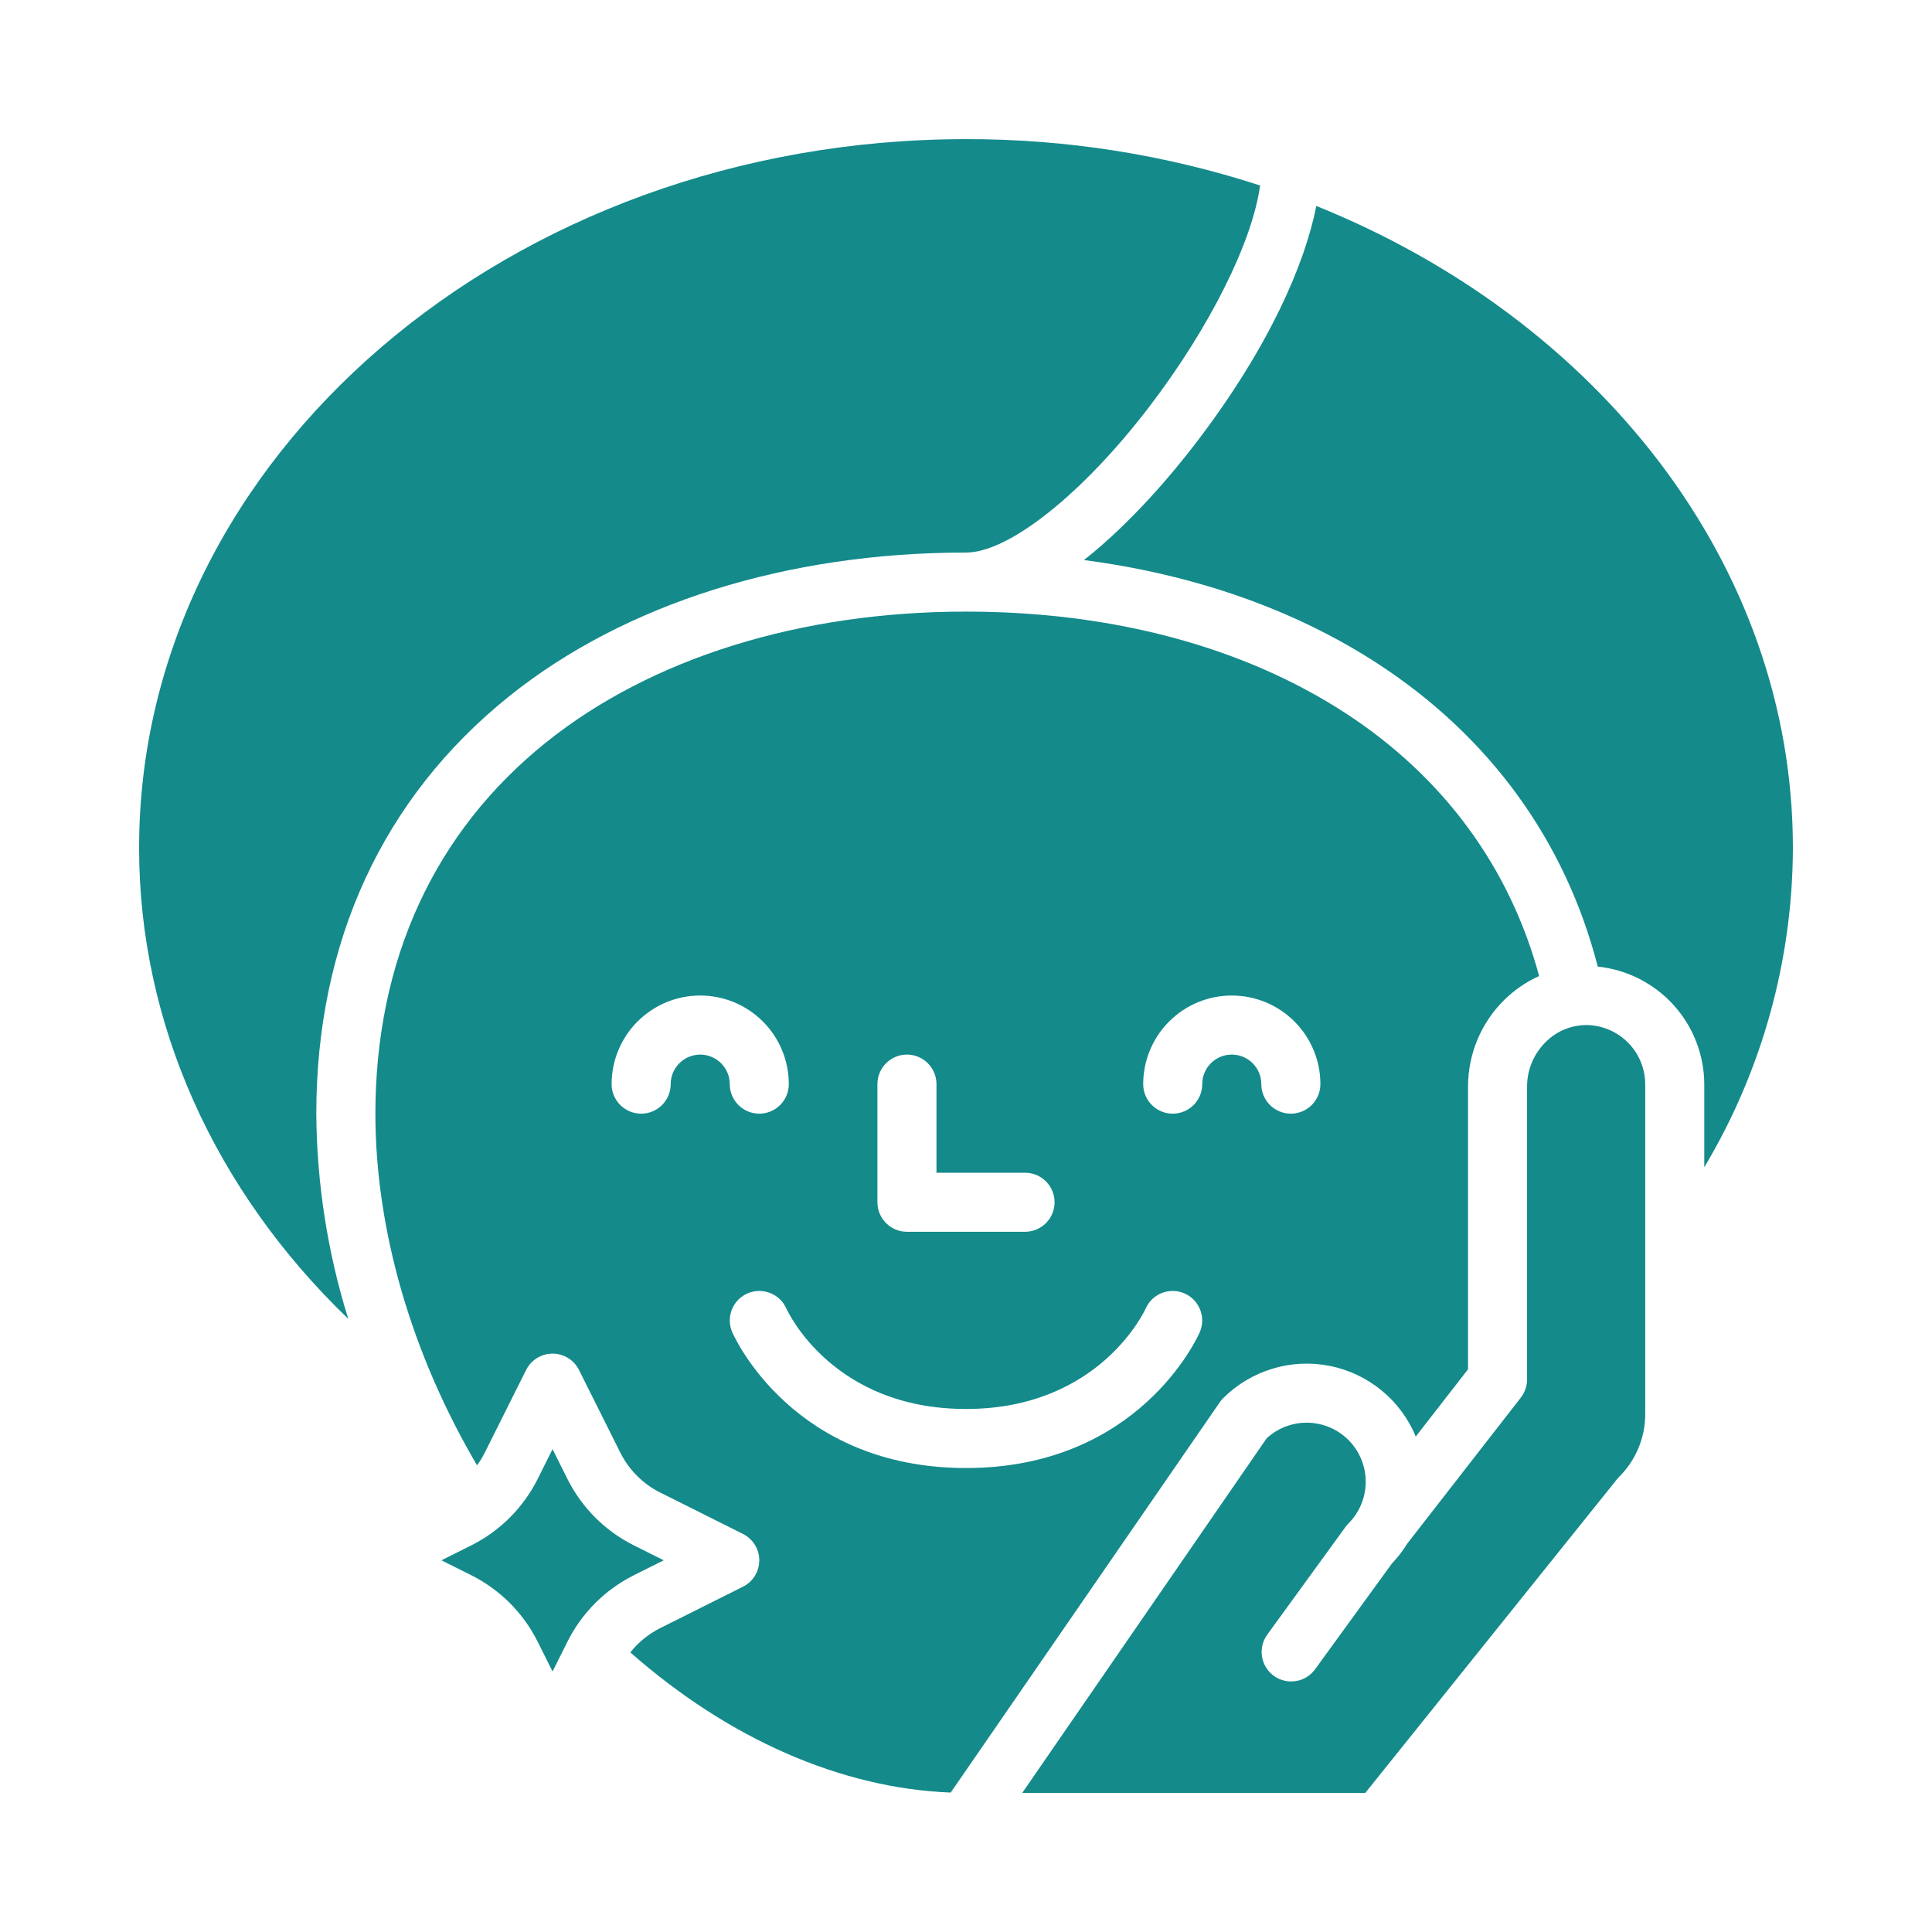 <svg width="46" height="46" viewBox="0 0 46 46" fill="none" xmlns="http://www.w3.org/2000/svg">
<path d="M29.122 33.291C29.449 32.964 29.852 32.723 30.294 32.589C30.737 32.454 31.206 32.431 31.659 32.521C32.113 32.611 32.537 32.812 32.894 33.105C33.252 33.398 33.532 33.775 33.709 34.203L34.953 32.602V25.86C34.955 25.477 35.032 25.099 35.18 24.746C35.329 24.393 35.546 24.073 35.819 23.805C36.059 23.569 36.339 23.377 36.646 23.239C35.947 20.65 34.364 18.496 32.038 16.981C29.607 15.399 26.482 14.562 23 14.562C19.054 14.562 15.502 15.669 12.999 17.678C10.342 19.811 8.938 22.867 8.938 26.516C8.938 29.28 9.793 32.224 11.358 34.889C11.427 34.795 11.488 34.695 11.54 34.591L12.527 32.617C12.586 32.5 12.676 32.402 12.787 32.334C12.898 32.265 13.026 32.229 13.156 32.229C13.287 32.229 13.415 32.265 13.526 32.334C13.637 32.402 13.727 32.5 13.785 32.617L14.772 34.591C14.977 34.999 15.308 35.33 15.716 35.535L17.689 36.522C17.806 36.58 17.904 36.67 17.973 36.781C18.042 36.892 18.078 37.02 18.078 37.15C18.078 37.281 18.042 37.409 17.973 37.52C17.904 37.631 17.806 37.721 17.689 37.779L15.716 38.766C15.441 38.905 15.199 39.102 15.008 39.343C17.354 41.408 20.031 42.579 22.636 42.68L29.041 33.389C29.065 33.354 29.092 33.321 29.122 33.291ZM20.891 25.812C20.891 25.626 20.965 25.447 21.097 25.315C21.228 25.183 21.407 25.109 21.594 25.109C21.78 25.109 21.959 25.183 22.091 25.315C22.223 25.447 22.297 25.626 22.297 25.812V27.922H24.406C24.593 27.922 24.772 27.996 24.903 28.128C25.035 28.26 25.109 28.439 25.109 28.625C25.109 28.811 25.035 28.99 24.903 29.122C24.772 29.254 24.593 29.328 24.406 29.328H21.594C21.407 29.328 21.228 29.254 21.097 29.122C20.965 28.99 20.891 28.811 20.891 28.625V25.812ZM16.672 25.109C16.485 25.11 16.307 25.184 16.175 25.316C16.043 25.447 15.969 25.626 15.969 25.812C15.969 25.999 15.895 26.178 15.763 26.31C15.631 26.442 15.452 26.516 15.266 26.516C15.079 26.516 14.9 26.442 14.768 26.31C14.637 26.178 14.562 25.999 14.562 25.812C14.562 25.253 14.785 24.716 15.18 24.321C15.576 23.925 16.112 23.703 16.672 23.703C17.231 23.703 17.768 23.925 18.163 24.321C18.559 24.716 18.781 25.253 18.781 25.812C18.781 25.999 18.707 26.178 18.575 26.31C18.443 26.442 18.265 26.516 18.078 26.516C17.892 26.516 17.713 26.442 17.581 26.31C17.449 26.178 17.375 25.999 17.375 25.812C17.375 25.626 17.301 25.447 17.169 25.316C17.037 25.184 16.858 25.11 16.672 25.109ZM28.566 31.719C28.508 31.851 27.105 34.953 23 34.953C18.895 34.953 17.492 31.851 17.434 31.719C17.36 31.549 17.357 31.356 17.424 31.183C17.492 31.01 17.626 30.871 17.796 30.796C17.966 30.721 18.158 30.717 18.332 30.784C18.505 30.85 18.645 30.983 18.721 31.152C18.77 31.26 19.848 33.547 23 33.547C26.195 33.547 27.267 31.18 27.278 31.156C27.353 30.985 27.492 30.852 27.666 30.785C27.839 30.717 28.032 30.721 28.203 30.796C28.373 30.87 28.507 31.009 28.575 31.183C28.643 31.356 28.64 31.549 28.566 31.719ZM28.625 25.812C28.625 25.999 28.551 26.178 28.419 26.31C28.287 26.442 28.108 26.516 27.922 26.516C27.735 26.516 27.557 26.442 27.425 26.31C27.293 26.178 27.219 25.999 27.219 25.812C27.219 25.253 27.441 24.716 27.837 24.321C28.232 23.925 28.769 23.703 29.328 23.703C29.888 23.703 30.424 23.925 30.82 24.321C31.215 24.716 31.438 25.253 31.438 25.812C31.438 25.999 31.363 26.178 31.232 26.31C31.1 26.442 30.921 26.516 30.734 26.516C30.548 26.516 30.369 26.442 30.237 26.31C30.105 26.178 30.031 25.999 30.031 25.812C30.031 25.626 29.957 25.447 29.825 25.315C29.693 25.183 29.515 25.109 29.328 25.109C29.142 25.109 28.963 25.183 28.831 25.315C28.699 25.447 28.625 25.626 28.625 25.812Z" fill="#148A8B"/>
<path d="M31.341 4.904C31.074 6.264 30.229 8.251 28.481 10.538C27.957 11.224 26.964 12.423 25.808 13.335C28.445 13.679 30.827 14.515 32.806 15.803C35.471 17.538 37.272 20.024 38.042 23.014C38.735 23.086 39.377 23.412 39.846 23.928C40.314 24.445 40.575 25.116 40.578 25.813V27.792C41.953 25.493 42.681 22.866 42.688 20.188C42.688 13.437 38.038 7.6 31.341 4.904Z" fill="#148A8B"/>
<path d="M37.793 24.406C37.61 24.404 37.428 24.438 37.258 24.507C37.088 24.576 36.933 24.679 36.804 24.808C36.664 24.946 36.553 25.109 36.476 25.29C36.4 25.47 36.36 25.664 36.359 25.86V32.844C36.359 33 36.307 33.151 36.211 33.274V33.275L33.505 36.754C33.401 36.924 33.279 37.082 33.141 37.226L31.303 39.756C31.192 39.903 31.028 40 30.846 40.027C30.663 40.054 30.478 40.009 30.329 39.901C30.18 39.792 30.079 39.63 30.049 39.449C30.018 39.267 30.06 39.081 30.166 38.929L32.034 36.358C32.055 36.328 32.079 36.3 32.105 36.274C32.365 36.014 32.513 35.662 32.517 35.294C32.521 34.926 32.38 34.572 32.126 34.306C31.871 34.041 31.522 33.885 31.154 33.874C30.786 33.863 30.429 33.996 30.158 34.246L24.339 42.688H32.507L38.503 35.216C38.519 35.196 38.536 35.177 38.554 35.159C38.751 34.964 38.906 34.731 39.012 34.475C39.118 34.219 39.173 33.945 39.172 33.668V25.812C39.17 25.445 39.025 25.092 38.768 24.83C38.51 24.567 38.161 24.415 37.793 24.406ZM15.803 37.15L15.087 36.792C14.407 36.451 13.856 35.9 13.514 35.22L13.156 34.504L12.798 35.22C12.457 35.9 11.905 36.451 11.226 36.792L10.51 37.15L11.226 37.508C11.905 37.85 12.457 38.401 12.798 39.081L13.156 39.797L13.514 39.081C13.856 38.401 14.407 37.85 15.087 37.508L15.803 37.15ZM12.119 16.581C14.871 14.373 18.735 13.156 23 13.156C24.022 13.156 25.776 11.761 27.363 9.685C28.806 7.797 29.82 5.754 30.002 4.416C27.741 3.681 25.378 3.308 23 3.313C12.144 3.313 3.312 10.883 3.312 20.188C3.312 24.358 5.101 28.33 8.292 31.402C7.798 29.82 7.542 28.173 7.531 26.516C7.531 22.425 9.118 18.99 12.119 16.581Z" fill="#148A8B"/>
</svg>
